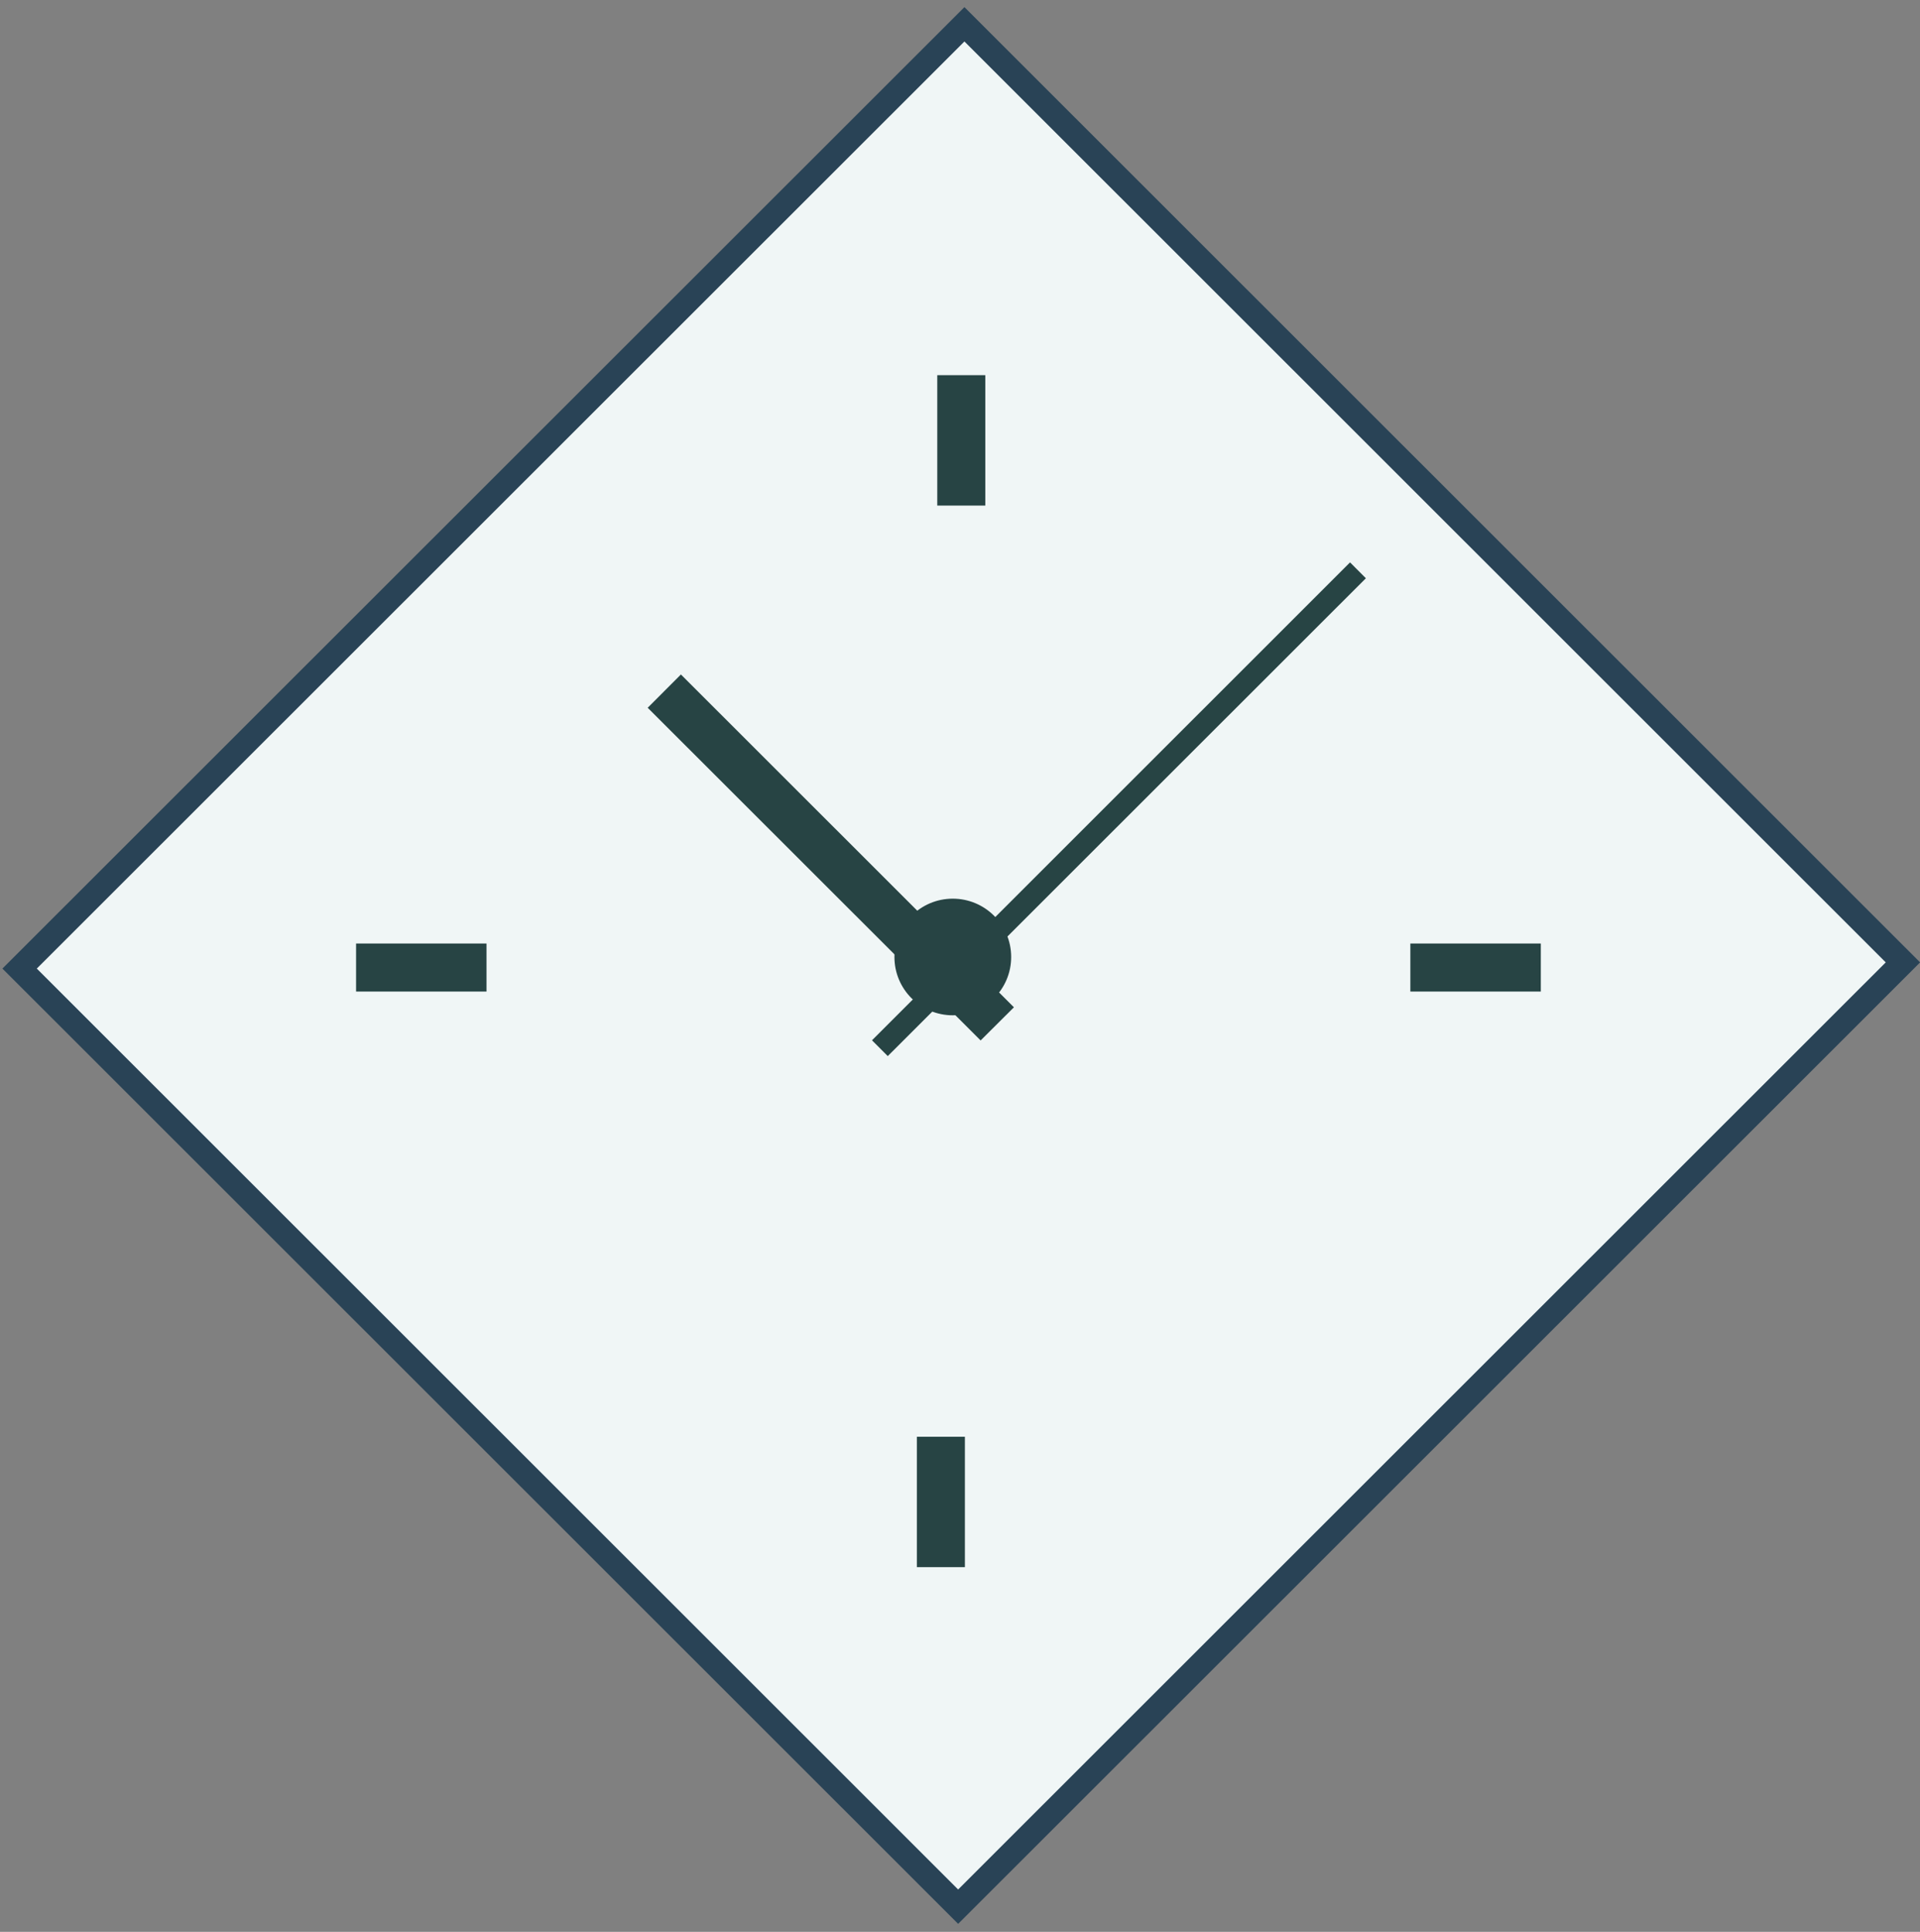 <?xml version="1.0" encoding="UTF-8" standalone="no"?>
<svg width="158px" height="159px" viewBox="0 0 158 159" version="1.1" xmlns="http://www.w3.org/2000/svg" xmlns:xlink="http://www.w3.org/1999/xlink">
    <rect x="0" y="0" width="158" height="159" fill="#808080" stroke="none"/>
    <!-- Generator: Sketch 41.1 (35376) - http://www.bohemiancoding.com/sketch -->
    <title>Maak een afsrpaak_icon</title>
    <desc>Created with Sketch.</desc>
    <defs></defs>
    <g id="Page-1" stroke="none" stroke-width="1" fill="none" fill-rule="evenodd">
        <g id="Desktop" transform="translate(-193, -873)">
            <g id="Waar-kunnen-we-je-mee-helpen?" transform="translate(125, 726)">
                <g id="Controleer-je-afspraak" transform="translate(0, 149)">
                    <g id="Maak-een-afsrpaak_icon" transform="translate(69.613, 0)">
                        <polygon id="Fill-184" fill="#F0F6F6" points="77.234 154.927 0 77.718 77.751 0 154.982 77.208"></polygon>
                        <polygon id="Stroke-185" stroke="#294356" stroke-width="2" points="77.234 154.927 0 77.718 77.751 0 154.982 77.208"></polygon>
                        <polygon id="Fill-186" fill="#274444" points="114.447 79.609 125.183 79.609 125.183 75.655 114.447 75.655"></polygon>
                        <polygon id="Fill-187" fill="#274444" points="73.837 126.982 77.79 126.982 77.79 116.25 73.837 116.25"></polygon>
                        <polygon id="Fill-188" fill="#274444" points="27.689 79.609 38.423 79.609 38.423 75.655 27.689 75.655"></polygon>
                        <polygon id="Fill-189" fill="#274444" points="75.516 39.611 79.469 39.611 79.469 28.878 75.516 28.878"></polygon>
                        <polygon id="Fill-190" fill="#274444" points="71.442 84.921 70.145 83.62 109.483 44.286 110.788 45.593"></polygon>
                        <polygon id="Fill-191" fill="#274444" points="81.824 80.904 79.084 83.633 51.686 56.252 54.42 53.512"></polygon>
                        <path d="M81.598,76.766 C81.598,79.415 79.444,81.563 76.792,81.563 C74.14,81.563 71.991,79.415 71.991,76.766 C71.991,74.113 74.14,71.964 76.792,71.964 C79.444,71.964 81.598,74.113 81.598,76.766" id="Fill-192" fill="#274444"></path>
                    </g>
                </g>
            </g>
        </g>
    </g>
</svg>